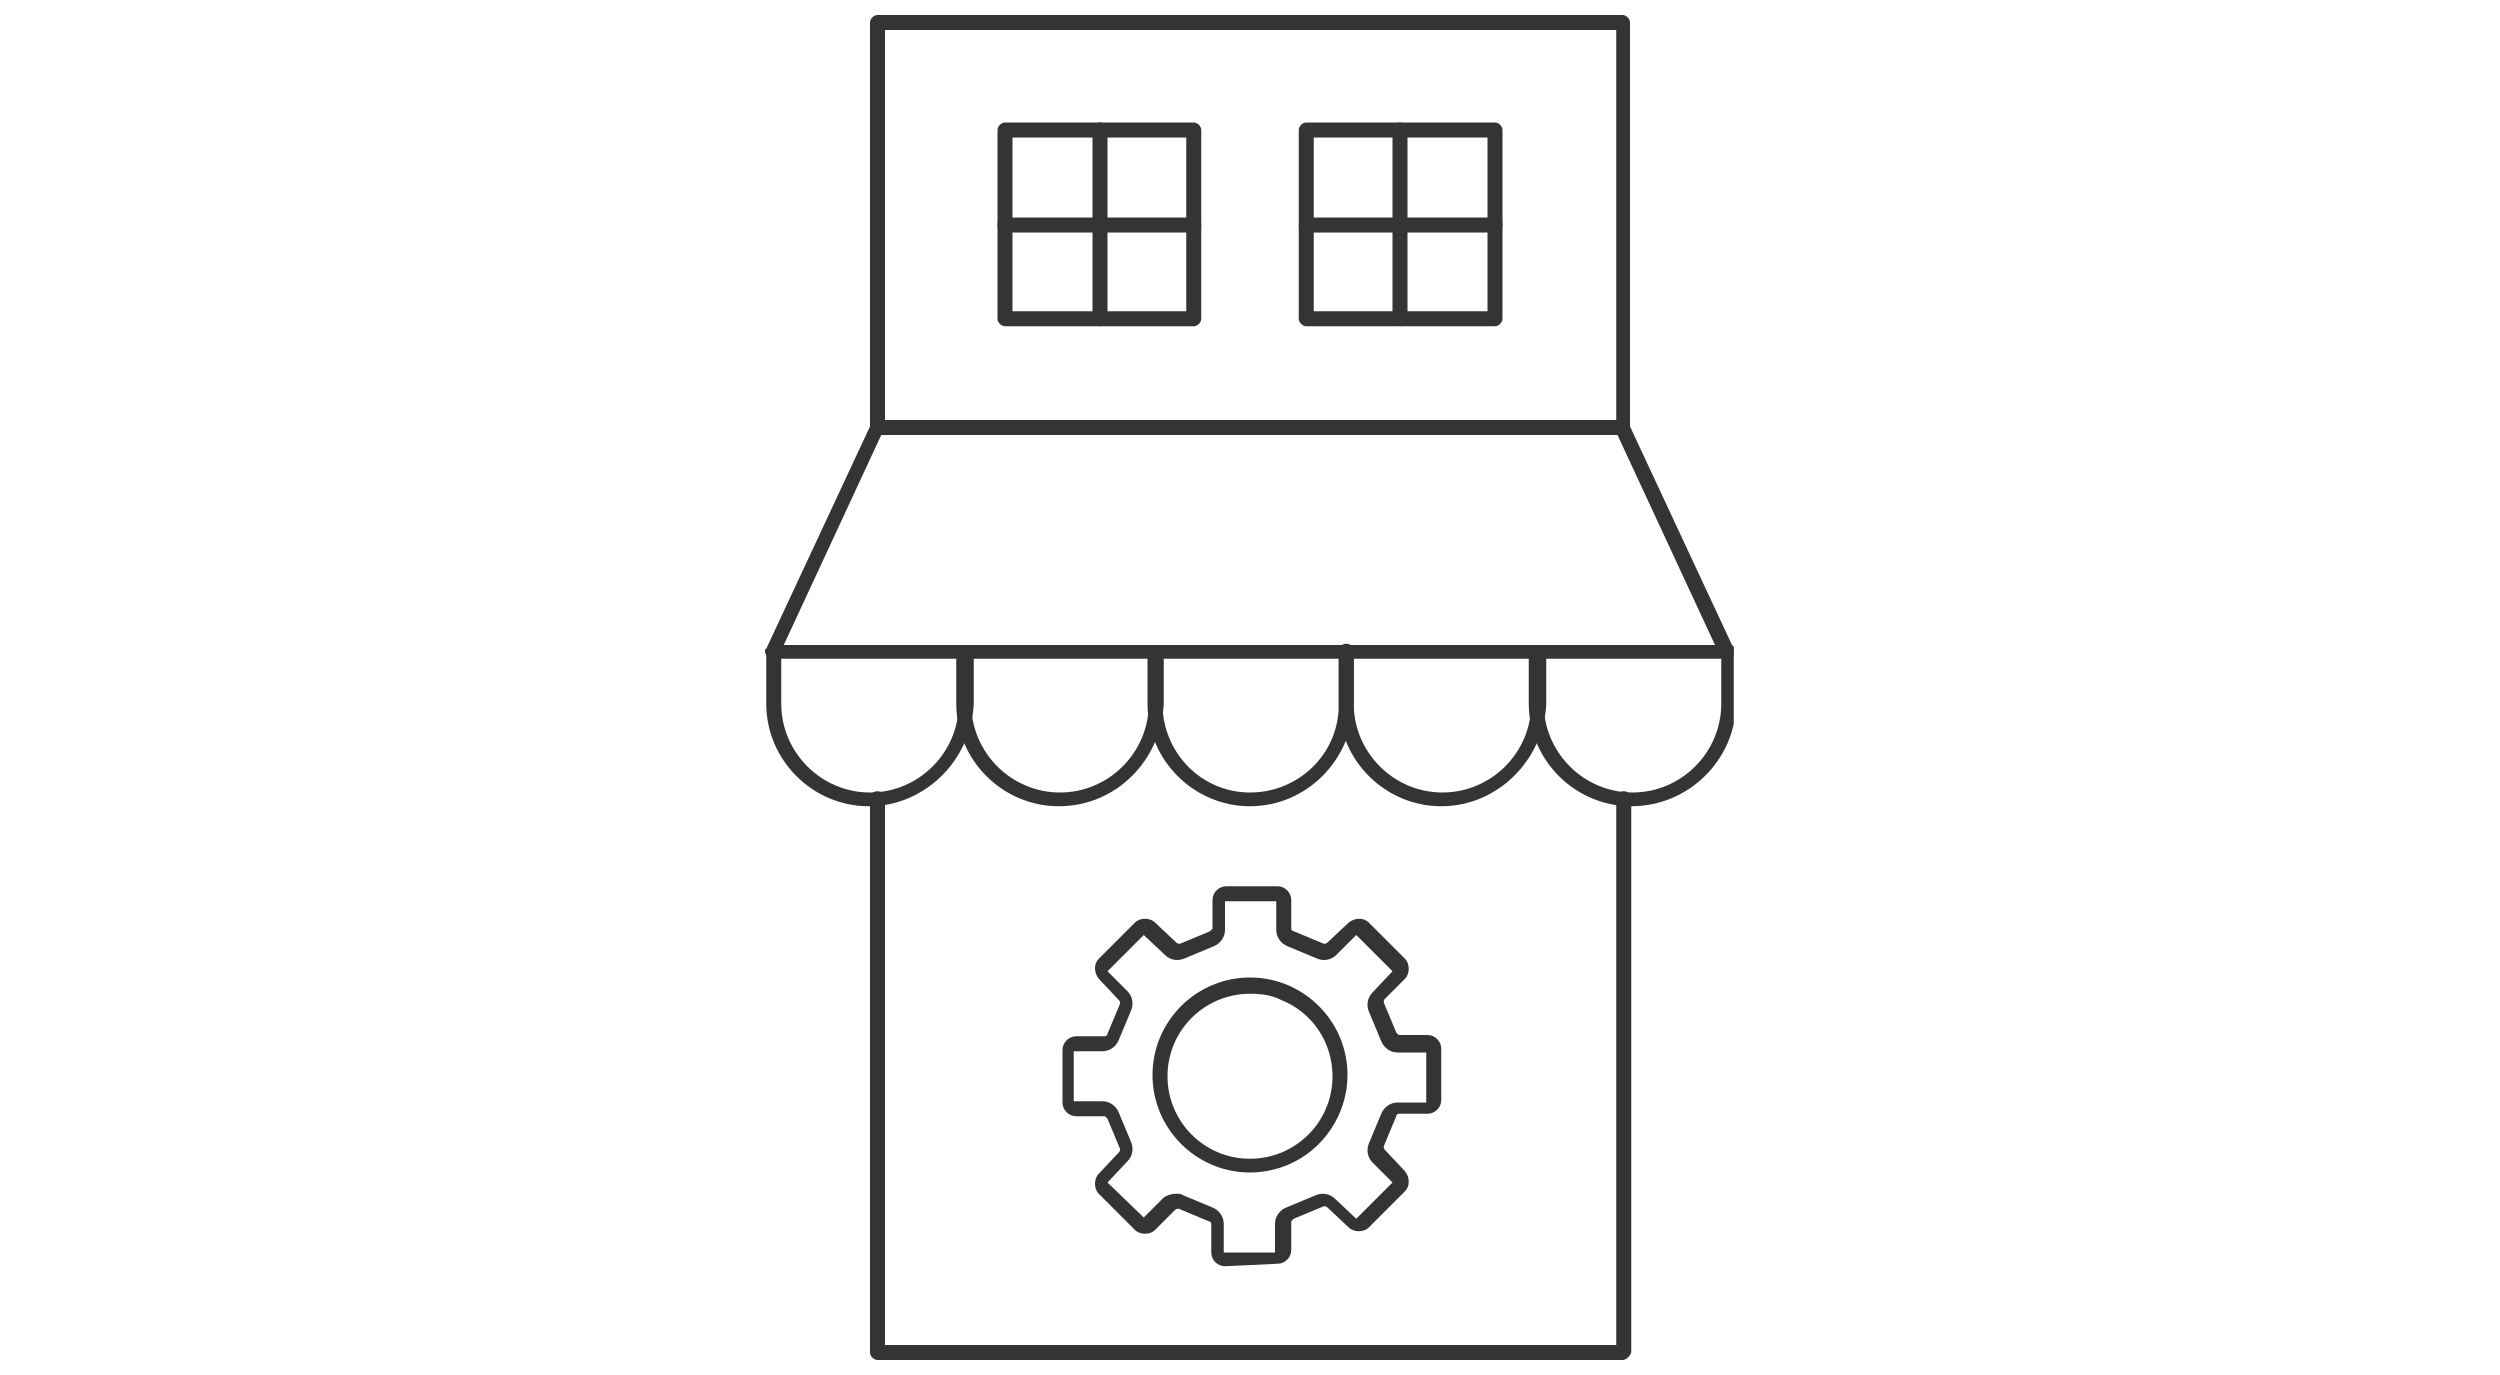 <?xml version="1.0" encoding="utf-8"?>
<!-- Generator: Adobe Illustrator 24.0.2, SVG Export Plug-In . SVG Version: 6.00 Build 0)  -->
<svg version="1.1" id="Layer_1" xmlns="http://www.w3.org/2000/svg" xmlns:xlink="http://www.w3.org/1999/xlink" x="0px" y="0px"
	 viewBox="0 0 200 110" style="enable-background:new 0 0 200 110;" xml:space="preserve">
<style type="text/css">
	.st0{clip-path:url(#SVGID_2_);}
	.st1{fill:#343434;}
</style>
<g>
	<defs>
		<rect id="SVGID_1_" x="61.2" y="1.2" width="77.5" height="107.6"/>
	</defs>
	<clipPath id="SVGID_2_">
		<use xlink:href="#SVGID_1_"  style="overflow:visible;"/>
	</clipPath>
	<g id="Group_776" transform="translate(0 0)" class="st0">
		<path id="Path_870" class="st1" d="M129.8,108.8H70.2c-0.3,0-0.6-0.3-0.6-0.6l0,0V63.9c0-0.3,0.2-0.6,0.6-0.6
			c0.3,0,0.6,0.2,0.6,0.6c0,0,0,0,0,0v43.7h58.5V63.9c0-0.3,0.2-0.6,0.6-0.6c0.3,0,0.6,0.2,0.6,0.6c0,0,0,0,0,0v44.3
			C130.4,108.5,130.1,108.8,129.8,108.8L129.8,108.8"/>
		<path id="Path_871" class="st1" d="M69.5,64.5c-4.5,0-8.2-3.7-8.2-8.2v-4.1c0-0.3,0.2-0.6,0.6-0.6c0.3,0,0.6,0.2,0.6,0.6
			c0,0,0,0,0,0v4.1c0,3.9,3.2,7.1,7.1,7.1c3.9,0,7.1-3.2,7.1-7.1c0,0,0,0,0,0v-4.1c0-0.3,0.2-0.6,0.6-0.6c0.3,0,0.6,0.2,0.6,0.6
			c0,0,0,0,0,0v4.1C77.7,60.8,74,64.5,69.5,64.5"/>
		<path id="Path_872" class="st1" d="M84.7,64.5c-4.5,0-8.2-3.7-8.2-8.2v-4.1c0-0.3,0.2-0.6,0.6-0.6c0.3,0,0.6,0.2,0.6,0.6
			c0,0,0,0,0,0v4.1c0,3.9,3.2,7.1,7.1,7.1c3.9,0,7.1-3.2,7.1-7.1c0,0,0,0,0,0v-4.1c0-0.3,0.2-0.6,0.6-0.6c0.3,0,0.6,0.2,0.6,0.6
			c0,0,0,0,0,0v4.1C92.9,60.8,89.3,64.5,84.7,64.5"/>
		<path id="Path_873" class="st1" d="M100,64.5c-4.5,0-8.2-3.7-8.2-8.2v-4.1c0-0.3,0.2-0.6,0.6-0.6c0.3,0,0.6,0.2,0.6,0.6
			c0,0,0,0,0,0v4.1c0,3.9,3.1,7.1,7,7.1c3.9,0,7.1-3.1,7.1-7c0-0.1,0-0.1,0-0.2v-4.1c0-0.3,0.2-0.6,0.6-0.6c0.3,0,0.6,0.2,0.6,0.6
			c0,0,0,0,0,0v4.1C108.2,60.8,104.5,64.5,100,64.5"/>
		<path id="Path_874" class="st1" d="M115.3,64.5c-4.5,0-8.2-3.7-8.2-8.2v-4.1c0-0.3,0.2-0.6,0.6-0.6c0.3,0,0.6,0.2,0.6,0.6
			c0,0,0,0,0,0v4.1c0,3.9,3.2,7.1,7.1,7.1c3.9,0,7.1-3.2,7.1-7.1v-4.1c0-0.3,0.2-0.6,0.6-0.6c0.3,0,0.6,0.2,0.6,0.6c0,0,0,0,0,0v4.1
			C123.5,60.8,119.8,64.5,115.3,64.5"/>
		<path id="Path_875" class="st1" d="M130.5,64.5c-4.5,0-8.2-3.7-8.2-8.2v-4.1c0-0.3,0.2-0.6,0.6-0.6c0.3,0,0.6,0.2,0.6,0.6
			c0,0,0,0,0,0v4.1c0,3.9,3.2,7.1,7.1,7.1c3.9,0,7.1-3.2,7.1-7.1v-4.1c0-0.3,0.2-0.6,0.6-0.6s0.6,0.2,0.6,0.6c0,0,0,0,0,0v4.1
			C138.8,60.8,135.1,64.5,130.5,64.5"/>
		<path id="Path_876" class="st1" d="M138.2,52.7H61.8c-0.3,0-0.6-0.3-0.6-0.6c0-0.1,0-0.2,0.1-0.2l8.4-18c0.1-0.2,0.3-0.3,0.5-0.3
			h59.6c0.2,0,0.4,0.1,0.5,0.3l8.4,18c0.1,0.3,0,0.6-0.3,0.8C138.3,52.7,138.3,52.7,138.2,52.7 M62.7,51.6h74.5l-7.8-16.8H70.5
			L62.7,51.6z"/>
		<path id="Path_877" class="st1" d="M129.8,34.7H70.2c-0.3,0-0.6-0.3-0.6-0.6l0,0V1.8c0-0.3,0.3-0.6,0.6-0.6c0,0,0,0,0,0h59.6
			c0.3,0,0.6,0.3,0.6,0.6c0,0,0,0,0,0v32.4C130.4,34.5,130.1,34.7,129.8,34.7L129.8,34.7 M70.8,33.6h58.5V2.4H70.8V33.6z"/>
		<path id="Path_878" class="st1" d="M95.5,26.1H80.4c-0.3,0-0.6-0.3-0.6-0.6V10.4c0-0.3,0.3-0.6,0.6-0.6l0,0h15.1
			c0.3,0,0.6,0.3,0.6,0.6v15.1C96.1,25.8,95.8,26.1,95.5,26.1 M81,24.9h13.9V11H81V24.9z"/>
		<path id="Path_879" class="st1" d="M119.6,26.1h-15.1c-0.3,0-0.6-0.3-0.6-0.6V10.4c0-0.3,0.3-0.6,0.6-0.6h15.1
			c0.3,0,0.6,0.3,0.6,0.6c0,0,0,0,0,0v15.1C120.2,25.8,119.9,26.1,119.6,26.1L119.6,26.1 M105.1,24.9H119V11h-13.9V24.9z"/>
		<path id="Path_880" class="st1" d="M88,26.1c-0.3,0-0.6-0.3-0.6-0.6V10.4c0-0.3,0.2-0.6,0.6-0.6c0.3,0,0.6,0.2,0.6,0.6
			c0,0,0,0,0,0v15.1C88.5,25.8,88.3,26.1,88,26.1"/>
		<path id="Path_881" class="st1" d="M95.5,18.6H80.4c-0.3,0-0.6-0.2-0.6-0.6s0.2-0.6,0.6-0.6c0,0,0,0,0,0h15.1
			c0.3,0,0.6,0.2,0.6,0.6C96.1,18.3,95.9,18.5,95.5,18.6C95.5,18.6,95.5,18.6,95.5,18.6"/>
		<path id="Path_882" class="st1" d="M119.6,18.6h-15.1c-0.3,0-0.6-0.3-0.6-0.6c0-0.3,0.3-0.5,0.6-0.6h15.1c0.3,0,0.6,0.2,0.6,0.6
			C120.2,18.3,119.9,18.5,119.6,18.6C119.6,18.6,119.6,18.6,119.6,18.6"/>
		<path id="Path_883" class="st1" d="M112,26.1c-0.3,0-0.6-0.3-0.6-0.6l0,0V10.4c0-0.3,0.3-0.6,0.6-0.6c0.3,0,0.5,0.3,0.6,0.6v15.1
			C112.6,25.8,112.4,26.1,112,26.1L112,26.1"/>
		<path id="Path_884" class="st1" d="M98,101.3c-0.6,0-1.1-0.5-1.1-1.1l0-2.3c0-0.1-0.1-0.2-0.2-0.2l-2.4-1c-0.1,0-0.2,0-0.3,0.1
			l-1.6,1.6c-0.4,0.4-1.2,0.4-1.6,0l-2.9-2.9c-0.4-0.4-0.4-1.2,0-1.6l1.6-1.7c0.1-0.1,0.1-0.2,0.1-0.3l-1-2.4
			c-0.1-0.1-0.1-0.1-0.2-0.2l-2.3,0c-0.6,0-1.1-0.5-1.1-1.1V84c0-0.6,0.5-1.1,1.1-1.1l2.3,0c0.1,0,0.2-0.1,0.2-0.2l1-2.4
			c0-0.1,0-0.2-0.1-0.3l-1.6-1.7c-0.4-0.5-0.4-1.2,0-1.6l2.9-2.9c0.4-0.4,1.2-0.4,1.6,0l1.7,1.6c0.1,0.1,0.2,0.1,0.3,0.1l2.4-1
			c0.1-0.1,0.1-0.1,0.2-0.2l0-2.3c0-0.6,0.5-1.1,1.1-1.1h4.1c0.6,0,1.1,0.5,1.1,1.1l0,2.3c0,0.1,0.1,0.2,0.2,0.2l2.4,1
			c0.1,0,0.2,0,0.3-0.1l1.7-1.6c0.5-0.4,1.2-0.4,1.6,0l2.9,2.9c0.4,0.4,0.4,1.2,0,1.6l-1.6,1.6c-0.1,0.1-0.1,0.2-0.1,0.3l1,2.4
			c0.1,0.1,0.1,0.1,0.2,0.2l2.3,0c0.6,0,1.1,0.5,1.1,1.1v4.1c0,0.6-0.5,1.1-1.1,1.1l-2.3,0c-0.1,0-0.2,0.1-0.2,0.2l-1,2.4
			c0,0.1,0,0.2,0.1,0.3l1.6,1.7c0.4,0.5,0.4,1.2,0,1.6l-2.9,2.9c-0.4,0.4-1.2,0.4-1.6,0l-1.7-1.6c-0.1-0.1-0.2-0.1-0.3-0.1l-2.4,1
			c-0.1,0.1-0.1,0.1-0.2,0.2l0,2.3c0,0.6-0.5,1.1-1.1,1.1L98,101.3z M94.1,95.5c0.2,0,0.4,0,0.5,0.1l2.4,1c0.5,0.2,0.9,0.7,0.9,1.3
			l0,2.3l4.1,0l0-2.3c0-0.6,0.4-1.1,0.9-1.3l2.4-1c0.5-0.2,1.1-0.1,1.5,0.3l1.7,1.6l2.9-2.9l-1.6-1.6c-0.4-0.4-0.5-1-0.3-1.5l1-2.4
			c0.2-0.5,0.7-0.9,1.3-0.9l2.3,0l0-4l-2.3,0c-0.6,0-1.1-0.4-1.3-0.9l-1-2.4c-0.2-0.5-0.1-1.1,0.3-1.5l1.6-1.7l-2.9-2.9l-1.6,1.6
			c-0.4,0.4-1,0.5-1.5,0.3l-2.4-1c-0.5-0.2-0.9-0.7-0.9-1.3l0-2.3l-4.1,0l0,2.3c0,0.6-0.4,1.1-0.9,1.3l-2.4,1
			c-0.5,0.2-1.1,0.1-1.5-0.3l-1.7-1.6l-2.9,2.9l1.6,1.6c0.4,0.4,0.5,1,0.3,1.5l-1,2.4c-0.2,0.5-0.7,0.9-1.3,0.9l-2.3,0l0,4l2.3,0
			c0.6,0,1.1,0.4,1.3,0.9l1,2.4c0.2,0.5,0.1,1.1-0.3,1.5l-1.6,1.7l2.9,2.8l1.6-1.6C93.4,95.6,93.7,95.5,94.1,95.5 M100,93.8
			c-4.3,0-7.8-3.5-7.8-7.8c0-4.3,3.5-7.8,7.8-7.8c4.3,0,7.8,3.5,7.8,7.8c0,3.1-1.9,6-4.8,7.2C102,93.6,101,93.8,100,93.8 M100,79.5
			c-3.6,0-6.6,2.9-6.6,6.6c0,3.6,2.9,6.6,6.6,6.6c3.6,0,6.6-2.9,6.6-6.6c0-2.7-1.6-5.1-4.1-6.1C101.7,79.6,100.9,79.5,100,79.5"/>
	</g>
</g>
</svg>
